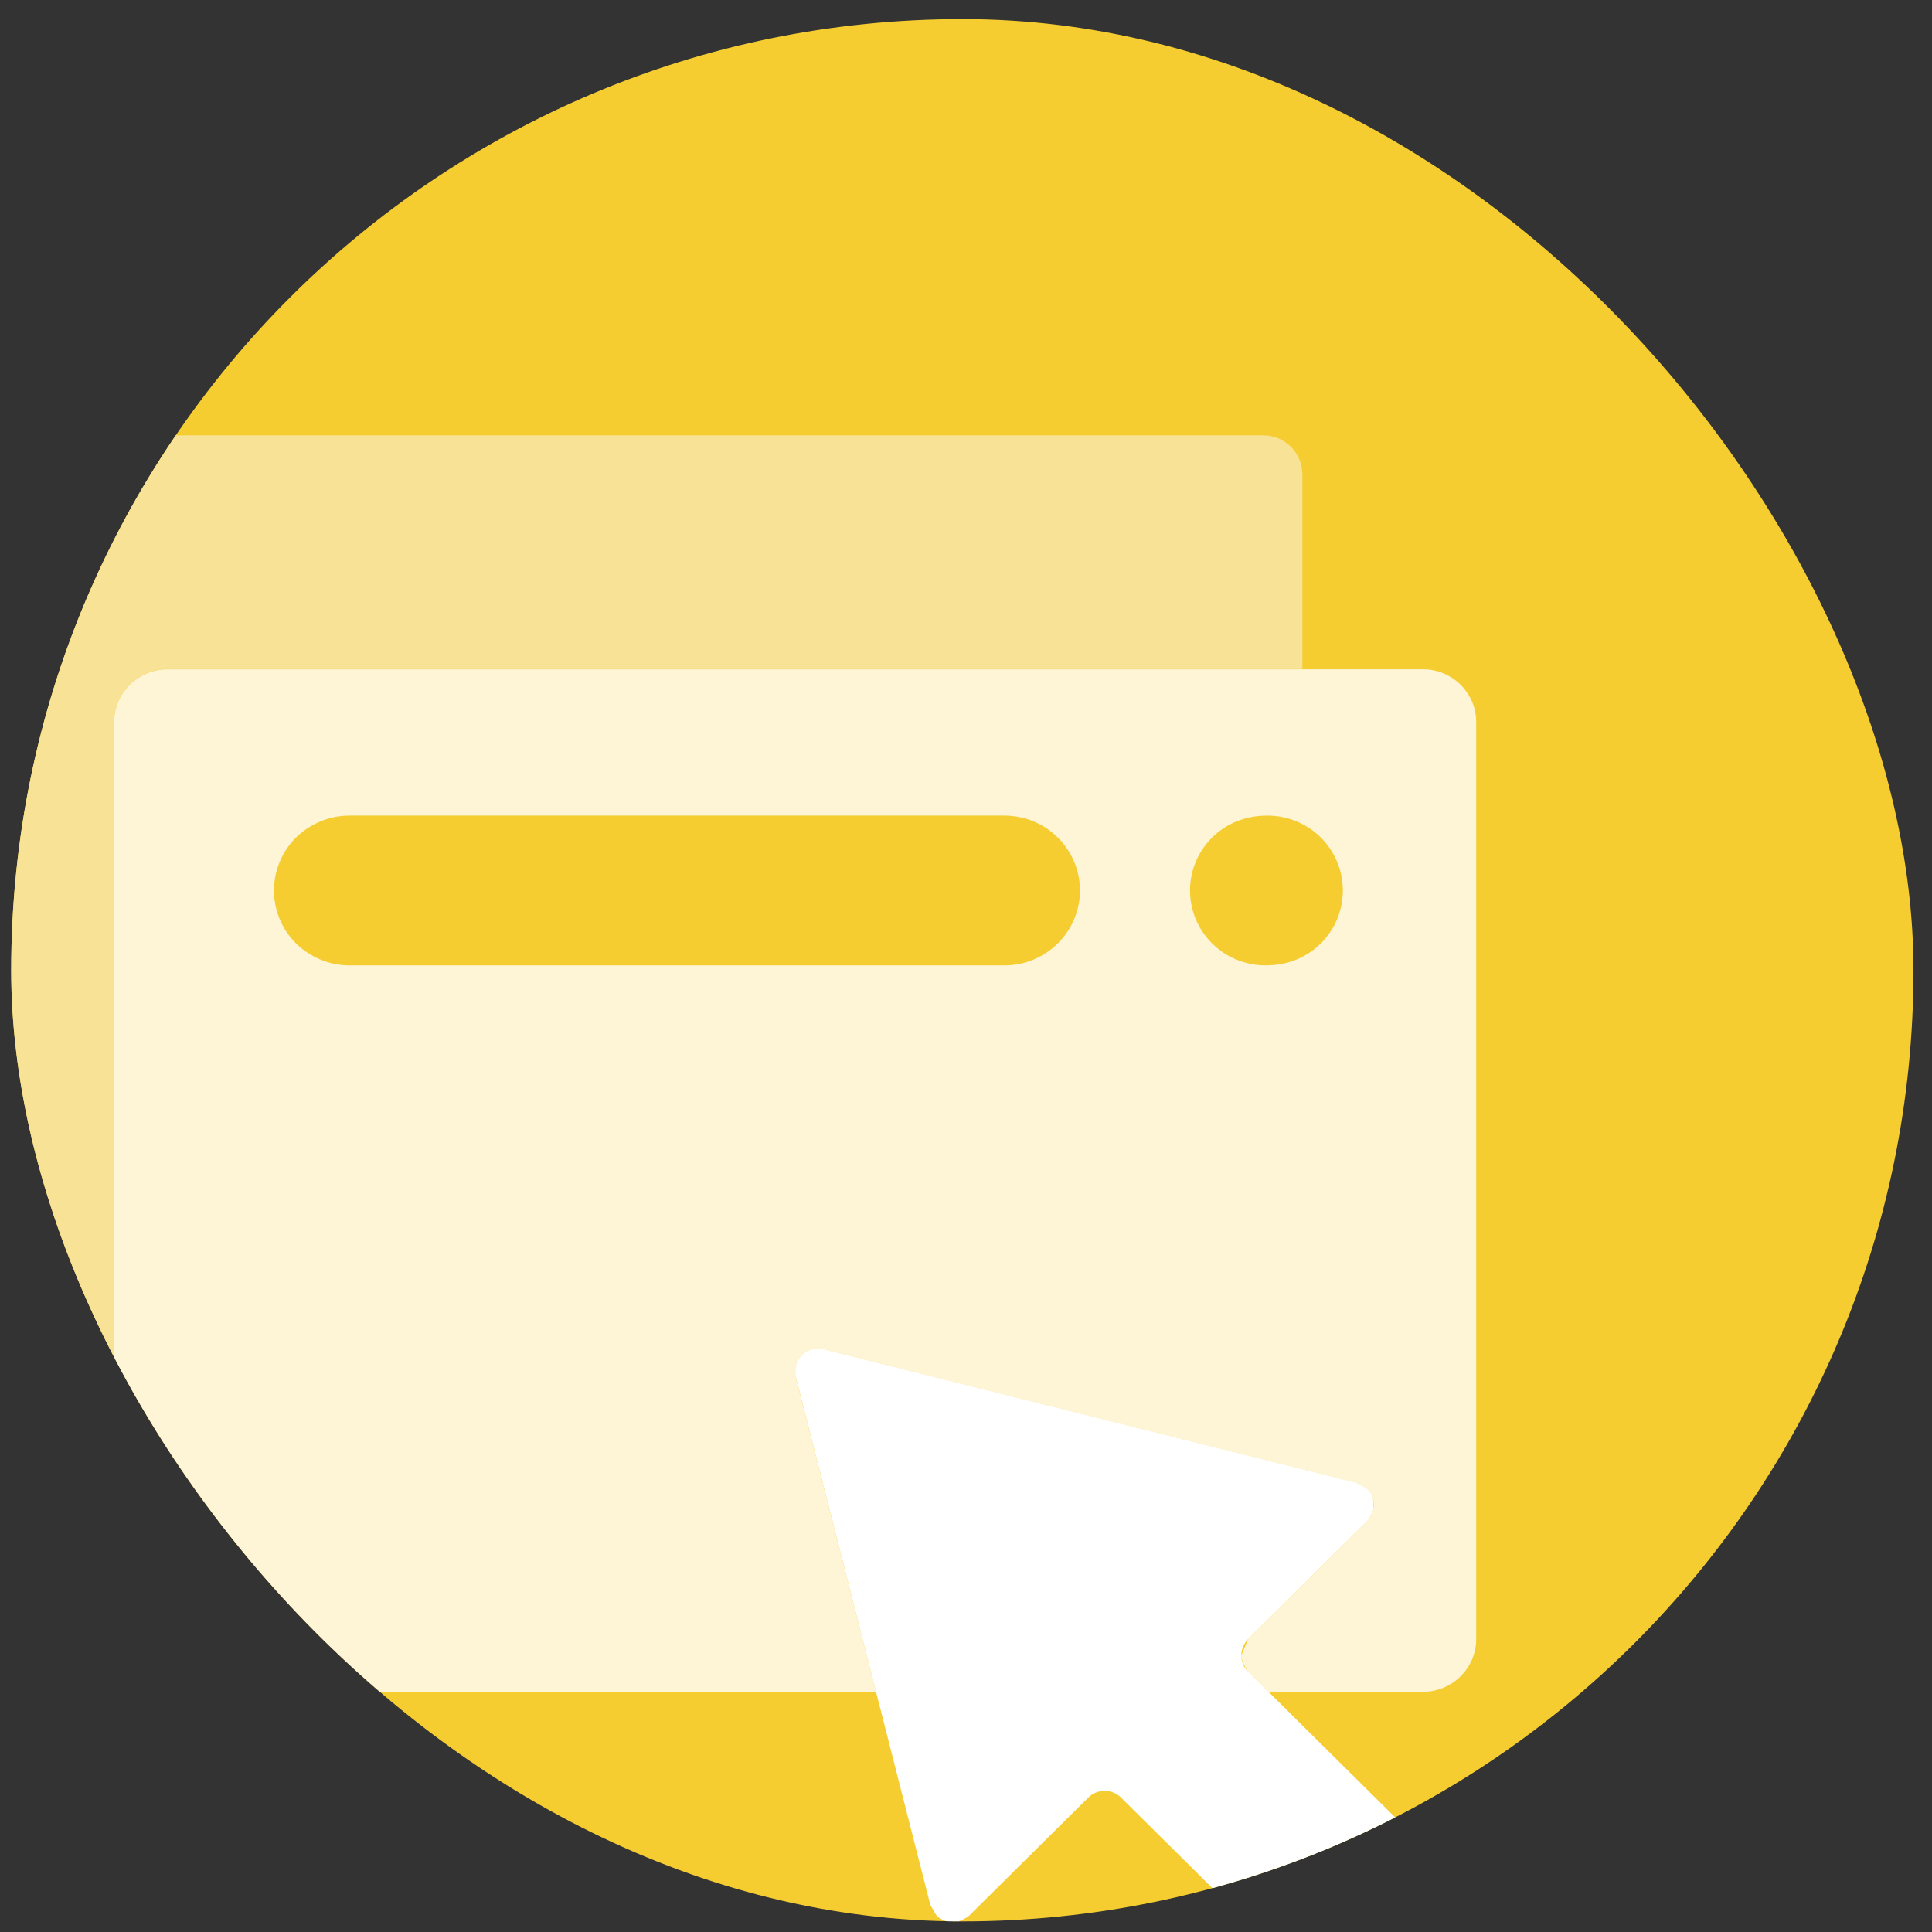 <svg width="65" height="65" viewBox="0 0 65 65" fill="none" xmlns="http://www.w3.org/2000/svg">
<rect x="0" y="0" width="65" height="65" fill="#333333" stroke="none"/>
<g clip-path="url(#clip0_2794_23042)">
<rect x="0.377" y="0.643" width="64" height="64" rx="32" fill="#F5CD31"/>
<path fill-rule="evenodd" clip-rule="evenodd" d="M3.836 50.305V24.296C3.836 23.305 4.643 22.512 5.62 22.512H43.816V15.955C43.816 15.235 43.224 14.646 42.5 14.646H-2.554C-3.277 14.646 -3.869 15.235 -3.869 15.955V48.993C-3.869 49.716 -3.277 50.305 -2.554 50.305H3.836Z" fill="#F8E296"/>
<path opacity="0.8" fill-rule="evenodd" clip-rule="evenodd" d="M3.838 55.137V24.3C3.838 23.309 4.649 22.518 5.625 22.518H47.879C48.854 22.518 49.666 23.305 49.666 24.3V55.137C49.666 56.128 48.854 56.919 47.879 56.919H42.668L41.99 56.248C41.99 56.248 41.761 55.907 41.761 55.7L41.99 55.15L45.989 51.187C45.989 51.187 46.161 50.97 46.197 50.837C46.228 50.706 46.228 50.566 46.192 50.434L45.986 50.086L45.629 49.888L27.728 45.404C27.595 45.371 27.458 45.373 26.981 45.608C26.884 45.704 26.779 45.952 26.779 45.952L26.775 46.348L29.473 56.919H5.625C4.63 56.919 3.838 56.11 3.838 55.137ZM36.335 29.959C36.335 29.292 36.063 28.651 35.588 28.177C35.11 27.705 34.465 27.441 33.791 27.441H11.762C11.088 27.441 10.443 27.705 9.96 28.177C9.484 28.651 9.218 29.292 9.218 29.959C9.218 30.629 9.484 31.269 9.96 31.741C10.443 32.214 11.088 32.48 11.762 32.48H33.791C34.465 32.48 35.11 32.214 35.588 31.741C36.063 31.269 36.335 30.629 36.335 29.959ZM44.437 31.741C44.913 31.269 45.179 30.629 45.179 29.959C45.179 29.292 44.913 28.651 44.437 28.177C43.96 27.705 43.315 27.441 42.635 27.441C41.903 27.441 41.256 27.705 40.781 28.177C40.303 28.651 40.037 29.292 40.037 29.959C40.037 30.629 40.303 31.269 40.781 31.741C41.256 32.214 41.903 32.48 42.581 32.48C43.315 32.48 43.96 32.214 44.437 31.741Z" fill="white"/>
<path fill-rule="evenodd" clip-rule="evenodd" d="M41.763 55.696C41.763 55.49 41.845 55.291 41.992 55.147L45.992 51.182C46.092 51.086 46.196 50.831 46.196 50.831C46.232 50.7 46.192 50.428 46.192 50.428C46.156 50.295 46.084 50.175 45.986 50.08L45.629 49.883L27.726 45.399C27.597 45.367 27.327 45.403 27.327 45.403C27.198 45.44 27.079 45.509 26.981 45.602C26.886 45.698 26.819 45.817 26.78 45.944C26.78 45.944 26.744 46.212 26.777 46.34L31.299 64.084L31.5 64.436C31.596 64.534 31.716 64.605 31.851 64.641C31.851 64.641 32.124 64.68 32.259 64.643C32.259 64.643 32.514 64.541 32.613 64.443L36.612 60.48C36.758 60.332 36.956 60.252 37.164 60.252C37.373 60.252 37.572 60.332 37.718 60.48L43.814 66.52C44.12 66.82 44.614 66.82 44.92 66.52L48.089 63.381C48.234 63.235 48.316 63.038 48.316 62.83C48.316 62.626 48.234 62.429 48.089 62.284L41.992 56.242C41.845 56.098 41.763 55.901 41.763 55.696Z" fill="white"/>
</g>
<defs>
<clipPath id="clip0_2794_23042">
<rect x="0.377" y="0.643" width="64" height="64" rx="32" fill="white"/>
</clipPath>
</defs>
</svg>

